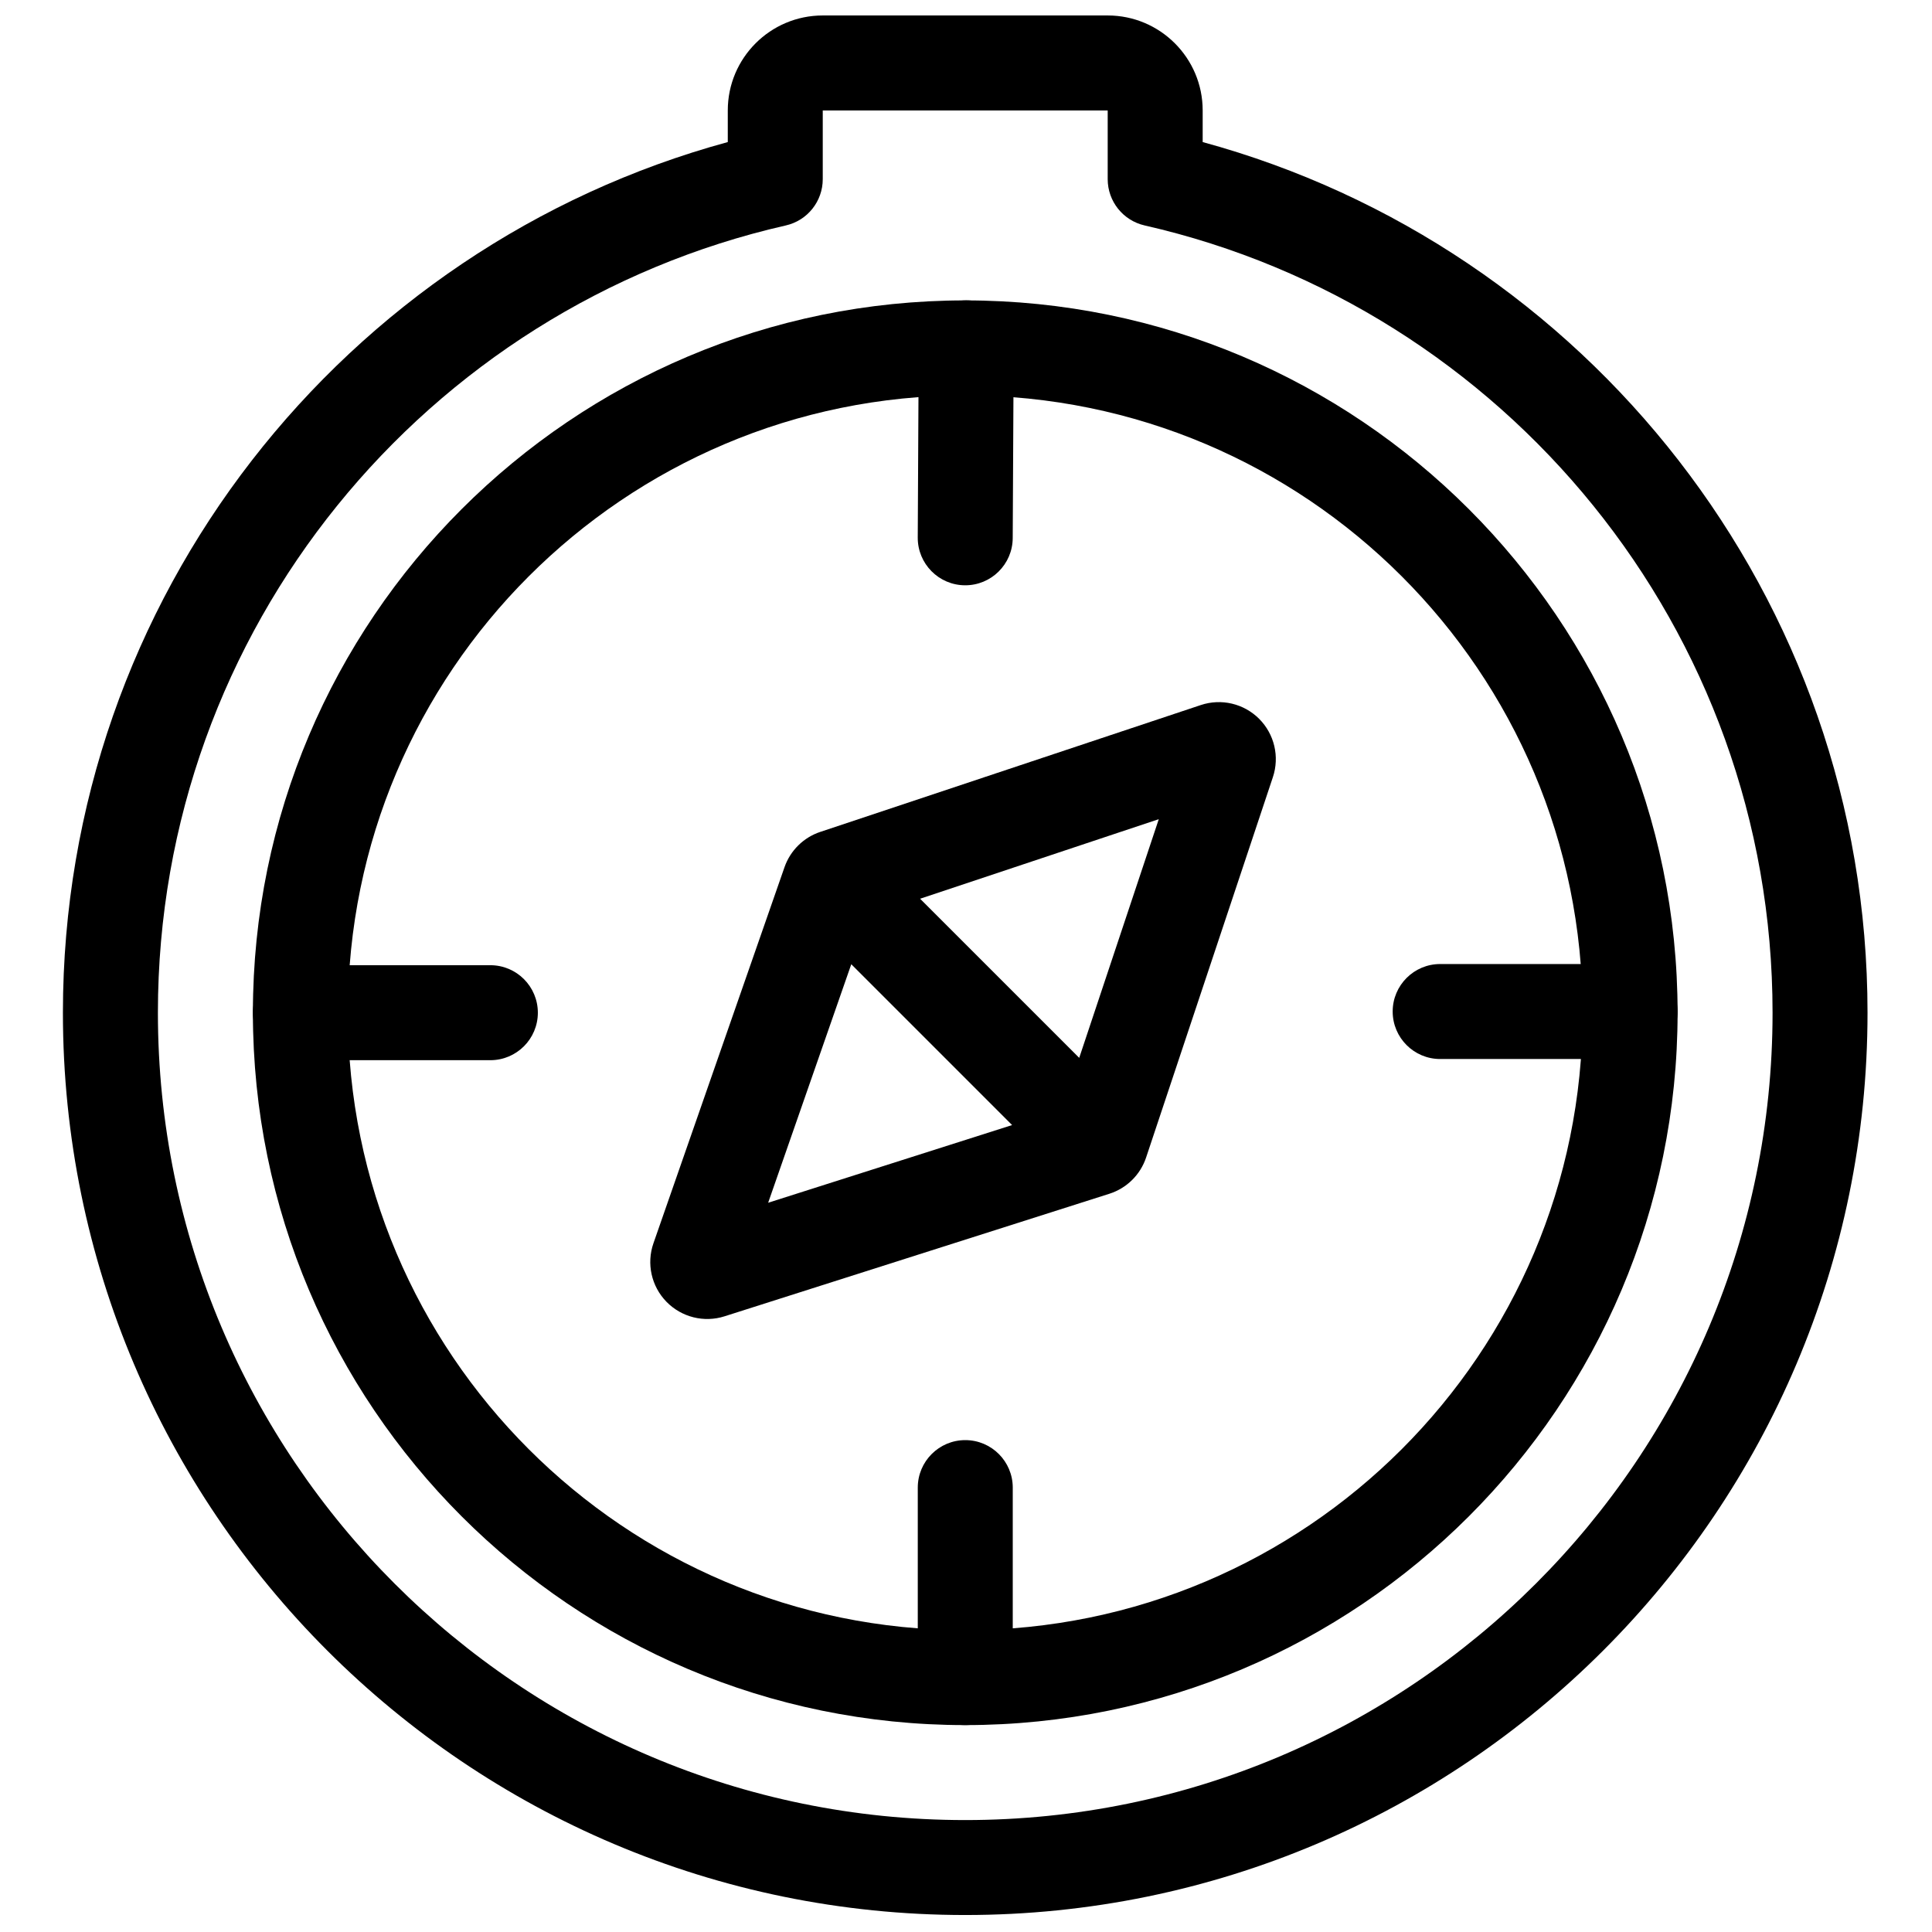 <?xml version="1.0" encoding="UTF-8"?>
<!-- Uploaded to: SVG Repo, www.svgrepo.com, Generator: SVG Repo Mixer Tools -->
<svg width="800px" height="800px" version="1.1" viewBox="144 144 512 512" xmlns="http://www.w3.org/2000/svg">
 <defs>
  <clipPath id="a">
   <path d="m160 148.09h479v503.81h-479z"/>
  </clipPath>
 </defs>
 <g clip-path="url(#a)">
  <path d="m336.87 181.65v-8.383c0-13.891 11.277-25.168 25.168-25.168h75.512c13.891 0 25.172 11.277 25.172 25.168v8.383c101.49 27.656 176.19 120.54 176.19 230.73 0 131.97-107.14 239.12-239.12 239.12s-239.12-107.14-239.12-239.12c0-110.2 74.707-203.08 176.19-230.73zm15.375 22.098c5.731-1.301 9.793-6.394 9.793-12.27v-18.207h75.512v18.207c0 5.875 4.066 10.969 9.797 12.27 95.234 21.652 166.4 106.9 166.4 208.64 0 118.08-95.867 213.95-213.95 213.95s-213.95-95.867-213.95-213.95c0-101.74 71.16-186.99 166.4-208.64z" fill-rule="evenodd"/>
 </g>
 <path d="m399.8 223.61c-104.19 0-188.78 84.59-188.78 188.78s84.59 188.78 188.78 188.78c104.19 0 188.78-84.59 188.78-188.78 0-104.19-84.59-188.78-188.78-188.78zm0 25.172c90.297 0 163.61 73.309 163.61 163.61 0 90.297-73.309 163.61-163.61 163.61-90.297 0-163.61-73.312-163.61-163.61s73.312-163.61 163.61-163.61z" fill-rule="evenodd"/>
 <path d="m273.95 399.79h-50.34c-6.945 0-12.586 5.637-12.586 12.586 0 6.945 5.641 12.586 12.586 12.586h50.34c6.945 0 12.586-5.637 12.586-12.586 0-6.945-5.637-12.586-12.586-12.586z" fill-rule="evenodd"/>
 <path d="m387.22 538.23v50.344c0 6.945 5.641 12.586 12.586 12.586 6.945 0 12.586-5.637 12.586-12.586v-50.344c0-6.945-5.641-12.586-12.586-12.586-6.945 0-12.586 5.637-12.586 12.586z" fill-rule="evenodd"/>
 <path d="m525.66 424.65h50.332c6.945 0 12.586-5.641 12.586-12.586s-5.641-12.586-12.586-12.586h-50.332c-6.945 0-12.586 5.637-12.586 12.586 0 6.945 5.637 12.586 12.586 12.586z" fill-rule="evenodd"/>
 <path d="m387.47 236.12-0.258 50.34c-0.035 6.945 5.574 12.613 12.52 12.648s12.613-5.574 12.648-12.52l0.258-50.34c0.035-6.945-5.574-12.613-12.52-12.648-6.945-0.035-12.613 5.574-12.648 12.52z" fill-rule="evenodd"/>
 <path d="m481.33 349.95c1.809-5.426 0.398-11.41-3.648-15.457s-10.027-5.457-15.457-3.648c-19.277 6.426-90.801 30.266-100.84 33.613-4.441 1.48-7.945 4.938-9.484 9.359-3.469 9.949-28.074 80.555-34.73 99.656-1.883 5.402-0.551 11.406 3.441 15.504 3.992 4.098 9.953 5.594 15.406 3.856 19.426-6.188 91.691-29.199 101.97-32.473 4.598-1.465 8.219-5.035 9.742-9.613zm-133.76 112.79 64.648-20.586-42.621-42.621zm40.266-80.566 42.168 42.168 21.086-63.254-63.25 21.086z" fill-rule="evenodd"/>
</svg>